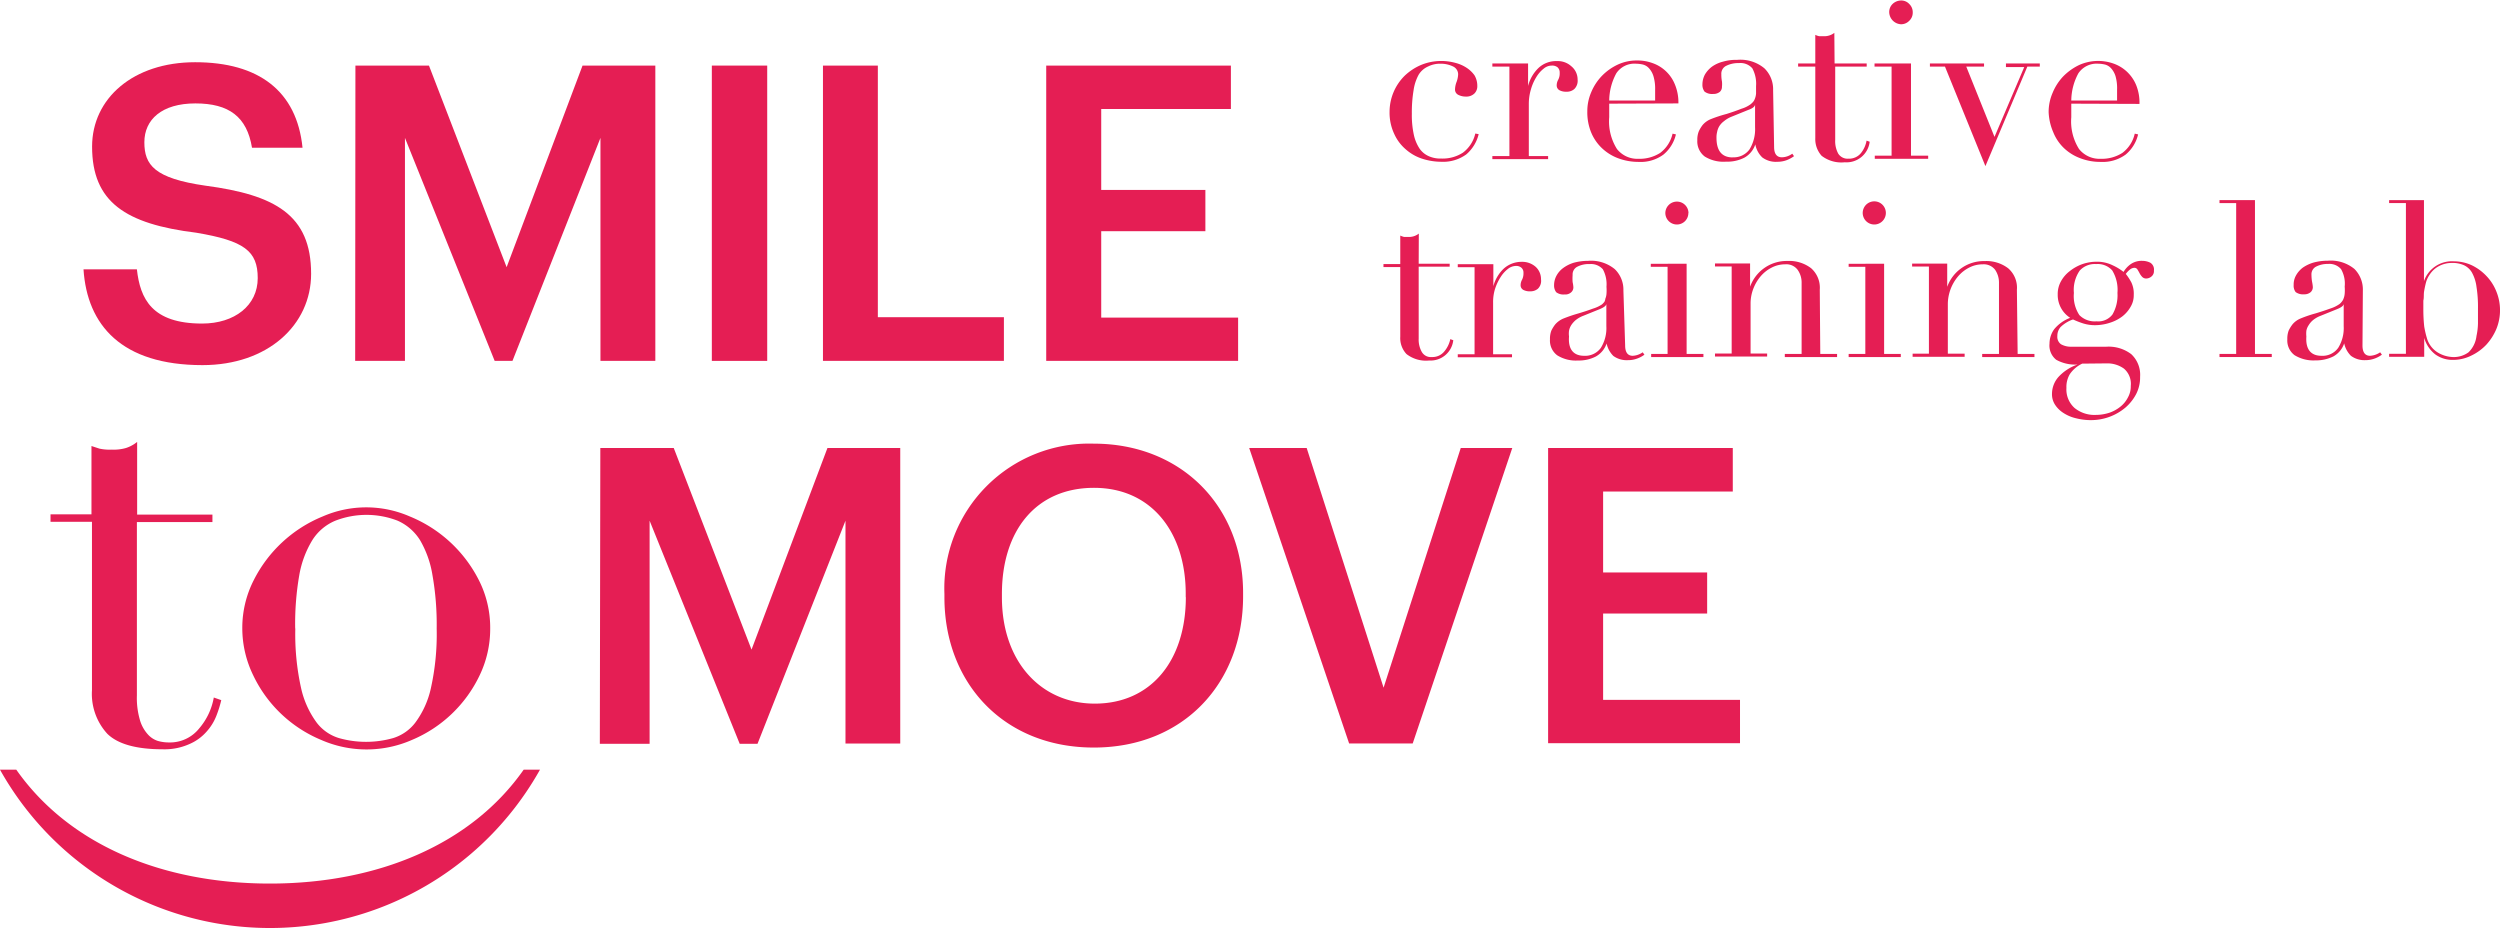 <?xml version="1.0" encoding="UTF-8"?> <svg xmlns="http://www.w3.org/2000/svg" id="Livello_1" data-name="Livello 1" viewBox="0 0 200.89 74.58"><title>logo-smile-to-move-small</title><g id="Livello_1-2" data-name="Livello 1-2"><g id="Payoff_NEW" data-name="Payoff NEW"><path d="M118.71,6.91a.81.81,0,0,1-.24.61.93.93,0,0,1-.69.24,1.29,1.29,0,0,1-.58-.13.47.47,0,0,1-.28-.45,1.8,1.8,0,0,1,.13-.61,2,2,0,0,0,.12-.59.7.7,0,0,0-.41-.64,2.26,2.26,0,0,0-1-.22,2.14,2.14,0,0,0-1,.22A1.69,1.69,0,0,0,114,6a3.68,3.68,0,0,0-.41,1.25,10.86,10.86,0,0,0-.14,1.89,7.39,7.39,0,0,0,.16,1.69,3.27,3.27,0,0,0,.46,1.11,1.76,1.76,0,0,0,.74.61,2.29,2.29,0,0,0,1,.19,3,3,0,0,0,1.74-.47,2.66,2.66,0,0,0,1-1.54l.27.05a3.09,3.09,0,0,1-1,1.63,3.17,3.17,0,0,1-2,.59,5.08,5.08,0,0,1-1.55-.25,3.71,3.71,0,0,1-1.32-.76,3.53,3.53,0,0,1-.92-1.24A4,4,0,0,1,111.66,9a4.09,4.09,0,0,1,1.2-2.9,4.4,4.4,0,0,1,1.33-.88,4.24,4.24,0,0,1,1.61-.32,4.35,4.35,0,0,1,1.14.15,3,3,0,0,1,.93.41,2.36,2.36,0,0,1,.62.6A1.68,1.68,0,0,1,118.71,6.91Z" transform="translate(0 0)" style="fill: #e51e54"></path><path d="M126.77,6.39a.93.93,0,0,1-.26.76.9.9,0,0,1-.63.22,1.13,1.13,0,0,1-.57-.12.44.44,0,0,1-.22-.38.93.93,0,0,1,.12-.46,1.07,1.07,0,0,0,.12-.56.56.56,0,0,0-.17-.44.68.68,0,0,0-.46-.14,1,1,0,0,0-.65.24,2.5,2.5,0,0,0-.59.67,3.86,3.86,0,0,0-.44,1,4.05,4.05,0,0,0-.17,1.15v4.21h1.55v.25h-4.48v-.25h1.37V5.35h-1.37V5.1h2.87V6.91h0a3.07,3.07,0,0,1,.83-1.44,2.06,2.06,0,0,1,1.49-.56,1.61,1.61,0,0,1,1.15.41A1.37,1.37,0,0,1,126.77,6.39Z" transform="translate(0 0)" style="fill: #e51e54"></path><path d="M129.31,8.33V9.42a4.15,4.15,0,0,0,.62,2.55,2.08,2.08,0,0,0,1.73.79,3.06,3.06,0,0,0,1.74-.47,2.65,2.65,0,0,0,1-1.55l.27.06a3,3,0,0,1-1,1.62,3.09,3.09,0,0,1-2,.59,4.69,4.69,0,0,1-1.66-.3,3.83,3.83,0,0,1-1.3-.82,3.67,3.67,0,0,1-.86-1.27,4.28,4.28,0,0,1-.3-1.66,3.85,3.85,0,0,1,.31-1.54,4.24,4.24,0,0,1,.86-1.32A4.36,4.36,0,0,1,130,5.19a3.6,3.6,0,0,1,1.55-.33,3.51,3.51,0,0,1,1.24.21,3,3,0,0,1,1.8,1.72,3.76,3.76,0,0,1,.28,1.52ZM133,8.08c0-.14,0-.28,0-.43s0-.3,0-.44a3.53,3.53,0,0,0-.13-1.07,1.67,1.67,0,0,0-.35-.64,1,1,0,0,0-.49-.31,2.51,2.51,0,0,0-.55-.07,1.75,1.75,0,0,0-1.6.77,4.67,4.67,0,0,0-.57,2.19Z" transform="translate(0 0)" style="fill: #e51e54"></path><path d="M142.56,11.81c0,.56.22.83.63.83a1.46,1.46,0,0,0,.83-.29l.14.2a2.59,2.59,0,0,1-.59.32,2.1,2.1,0,0,1-.74.13,1.83,1.83,0,0,1-1.22-.35,1.93,1.93,0,0,1-.56-1.05h0a1.9,1.9,0,0,1-.88,1.07,3,3,0,0,1-1.47.32,2.85,2.85,0,0,1-1.71-.41,1.52,1.52,0,0,1-.6-1.31,1.79,1.79,0,0,1,.12-.72,2.67,2.67,0,0,1,.31-.51,1.71,1.71,0,0,1,.66-.47,10.74,10.74,0,0,1,1.25-.41c.44-.14.82-.27,1.2-.42a2.42,2.42,0,0,0,.74-.36,1.8,1.8,0,0,0,.2-.19.89.89,0,0,0,.15-.27,1.43,1.43,0,0,0,.09-.41c0-.2,0-.4,0-.59a2.62,2.62,0,0,0-.3-1.43,1.26,1.26,0,0,0-1.08-.42,2.13,2.13,0,0,0-1,.21.7.7,0,0,0-.41.69,2.84,2.84,0,0,0,.05.58,1.92,1.92,0,0,1,0,.41.55.55,0,0,1-.17.42.81.81,0,0,1-.54.17,1,1,0,0,1-.69-.19.9.9,0,0,1-.17-.58,1.72,1.72,0,0,1,.2-.79,2.17,2.17,0,0,1,.55-.62,2.62,2.62,0,0,1,.88-.41,3.81,3.81,0,0,1,1.16-.15,3,3,0,0,1,2.19.68,2.34,2.34,0,0,1,.7,1.75Zm-3.35.83a1.57,1.57,0,0,0,1.37-.63,3.07,3.07,0,0,0,.45-1.77V8.38h0q0,.26-.54.45l-1.33.54a2.22,2.22,0,0,0-.63.37,1.49,1.49,0,0,0-.38.41,1.41,1.41,0,0,0-.17.46,1.75,1.75,0,0,0-.05.46c0,1.06.44,1.58,1.31,1.58Z" transform="translate(0 0)" style="fill: #e51e54"></path><path d="M147.42,5.1H150v.25h-2.53v5.89a2.11,2.11,0,0,0,.24,1.1.89.89,0,0,0,.83.41,1.22,1.22,0,0,0,1-.45,2.21,2.21,0,0,0,.45-1l.25.09a1.87,1.87,0,0,1-2,1.65,2.6,2.6,0,0,1-1.86-.52,2,2,0,0,1-.51-1.42V5.35h-1.38V5.1h1.38V2.8a1.21,1.21,0,0,0,.32.11h.36a1.31,1.31,0,0,0,.85-.27Z" transform="translate(0 0)" style="fill: #e51e54"></path><path d="M153.56,5.1v7.41h1.38v.25h-4.29v-.25H152V5.35h-1.37V5.1ZM153.7,1a.89.89,0,0,1-.28.67.91.91,0,0,1-.66.28,1,1,0,0,1-.95-.95h0a.9.9,0,0,1,.27-.68,1,1,0,0,1,.68-.28.87.87,0,0,1,.66.28.91.91,0,0,1,.28.66Z" transform="translate(0 0)" style="fill: #e51e54"></path><path d="M159.43,5.1v.25H158L160.27,11l2.39-5.61h-1.47V5.1h2.72v.25h-1l-3.37,8-3.25-8h-1.21V5.1Z" transform="translate(0 0)" style="fill: #e51e54"></path><path d="M166.44,8.33V9.42a4.15,4.15,0,0,0,.62,2.55,2.1,2.1,0,0,0,1.74.79,3.06,3.06,0,0,0,1.74-.47,2.64,2.64,0,0,0,1-1.55l.27.06a3,3,0,0,1-1,1.62,3.12,3.12,0,0,1-2,.59,4.48,4.48,0,0,1-1.66-.3,3.81,3.81,0,0,1-1.31-.82,3.64,3.64,0,0,1-.85-1.27A4.49,4.49,0,0,1,164.62,9a3.86,3.86,0,0,1,.32-1.54,4.27,4.27,0,0,1,.85-1.32,4.55,4.55,0,0,1,1.27-.91,3.72,3.72,0,0,1,2.78-.12,3.07,3.07,0,0,1,1.81,1.72,3.76,3.76,0,0,1,.27,1.52Zm3.68-.25c0-.14,0-.28,0-.43s0-.3,0-.44A3.53,3.53,0,0,0,170,6.14a1.67,1.67,0,0,0-.35-.64,1,1,0,0,0-.49-.31,2.5,2.5,0,0,0-.54-.07,1.77,1.77,0,0,0-1.61.77,4.67,4.67,0,0,0-.57,2.19Z" transform="translate(0 0)" style="fill: #e51e54"></path><path d="M114,21.19h2.49v.24H114V27.2a2,2,0,0,0,.25,1.08.83.83,0,0,0,.8.41,1.22,1.22,0,0,0,1-.44,2.24,2.24,0,0,0,.49-1l.24.09a1.84,1.84,0,0,1-1.94,1.63,2.55,2.55,0,0,1-1.82-.52,1.87,1.87,0,0,1-.5-1.39v-5.6h-1.35v-.24h1.35V18.93a1.63,1.63,0,0,0,.31.11h.35a1.26,1.26,0,0,0,.83-.27Z" transform="translate(0 0)" style="fill: #e51e54"></path><path d="M123.83,22.45a.88.88,0,0,1-.25.75.92.92,0,0,1-.62.21,1.09,1.09,0,0,1-.56-.12.42.42,0,0,1-.21-.37.92.92,0,0,1,.12-.45,1.15,1.15,0,0,0,.11-.55.51.51,0,0,0-.17-.41.63.63,0,0,0-.44-.14,1.05,1.05,0,0,0-.64.24,2.5,2.5,0,0,0-.59.66,4,4,0,0,0-.44.93,3.55,3.55,0,0,0-.16,1.13v4.14h1.52v.24h-4.36v-.24h1.35v-7h-1.35v-.24H120V23h0a3,3,0,0,1,.83-1.41,2.13,2.13,0,0,1,1.46-.55,1.62,1.62,0,0,1,1.13.42A1.34,1.34,0,0,1,123.83,22.45Z" transform="translate(0 0)" style="fill: #e51e54"></path><path d="M130.59,27.76c0,.54.2.83.61.83a1.51,1.51,0,0,0,.8-.28l.14.19a2.16,2.16,0,0,1-.58.31,2,2,0,0,1-.73.13,1.82,1.82,0,0,1-1.19-.34,2,2,0,0,1-.54-1h0a1.88,1.88,0,0,1-.87,1.05,3,3,0,0,1-1.45.32,2.81,2.81,0,0,1-1.65-.42,1.48,1.48,0,0,1-.58-1.28,1.84,1.84,0,0,1,.11-.7,2.8,2.8,0,0,1,.31-.5,1.78,1.78,0,0,1,.65-.47,12.1,12.1,0,0,1,1.2-.41c.44-.13.83-.26,1.18-.39a2.71,2.71,0,0,0,.73-.34,1.8,1.8,0,0,0,.19-.2A.76.76,0,0,0,129,24a1.24,1.24,0,0,0,.09-.38,3.79,3.79,0,0,0,0-.58,2.52,2.52,0,0,0-.29-1.4,1.27,1.27,0,0,0-1.05-.42,2,2,0,0,0-1,.21.69.69,0,0,0-.38.67,3.66,3.66,0,0,0,0,.57,2.7,2.7,0,0,1,.06.41.52.52,0,0,1-.18.41.68.68,0,0,1-.53.17.94.94,0,0,1-.67-.18.89.89,0,0,1-.17-.57,1.61,1.61,0,0,1,.2-.77,1.86,1.86,0,0,1,.54-.61,2.81,2.81,0,0,1,.85-.42,4.46,4.46,0,0,1,1.14-.15,3,3,0,0,1,2.15.67,2.29,2.29,0,0,1,.69,1.71Zm-3.29.83a1.55,1.55,0,0,0,1.34-.64,3,3,0,0,0,.44-1.74v-1.8h0c0,.16-.22.3-.53.43l-1.31.53a2.25,2.25,0,0,0-.62.35,1.86,1.86,0,0,0-.37.42,1.3,1.3,0,0,0-.17.44,1.75,1.75,0,0,0,0,.46C126,28.07,126.44,28.59,127.3,28.59Z" transform="translate(0 0)" style="fill: #e51e54"></path><path d="M135.53,21.19v7.25h1.35v.25h-4.2v-.25H134v-7h-1.35v-.24Zm.14-4.08a.92.92,0,0,1-.91.93h0a.93.93,0,0,1-.94-.91v0a.93.93,0,0,1,1.86,0Z" transform="translate(0 0)" style="fill: #e51e54"></path><path d="M146.27,28.44h1.35v.25h-4.2v-.25h1.35v-5.7a1.76,1.76,0,0,0-.32-1.06,1.13,1.13,0,0,0-1-.44,2.36,2.36,0,0,0-1.08.26,2.88,2.88,0,0,0-.89.7,3.47,3.47,0,0,0-.59,1,3.29,3.29,0,0,0-.22,1.21v4H142v.24h-4.19v-.24h1.34v-7h-1.34v-.24h2.82v1.87h0a3.12,3.12,0,0,1,3-2.07,2.9,2.9,0,0,1,1.9.58,2.09,2.09,0,0,1,.7,1.73Z" transform="translate(0 0)" style="fill: #e51e54"></path><path d="M151.4,21.19v7.25h1.34v.25h-4.19v-.25h1.34v-7h-1.34v-.24Zm.14-4.08a.93.93,0,1,1-.93-.93A.93.93,0,0,1,151.54,17.11Z" transform="translate(0 0)" style="fill: #e51e54"></path><path d="M162.13,28.44h1.35v.25h-4.2v-.25h1.35v-5.7a1.83,1.83,0,0,0-.31-1.06,1.15,1.15,0,0,0-1-.44,2.36,2.36,0,0,0-1.08.26,2.88,2.88,0,0,0-.89.7,3.49,3.49,0,0,0-.83,2.22v4h1.35v.25h-4.18v-.25H155v-7h-1.35v-.24h2.82v1.87h0a3.12,3.12,0,0,1,3-2.07,2.88,2.88,0,0,1,1.9.58,2.06,2.06,0,0,1,.7,1.73Z" transform="translate(0 0)" style="fill: #e51e54"></path><path d="M170.64,21.85a2,2,0,0,1,.57-.62,1.54,1.54,0,0,1,.93-.27,1.47,1.47,0,0,1,.65.15.64.64,0,0,1,.29.64.54.54,0,0,1-.2.47.67.67,0,0,1-.41.16.44.44,0,0,1-.35-.15,1.31,1.31,0,0,1-.19-.27c-.05-.1-.11-.2-.17-.3a.29.29,0,0,0-.26-.14.61.61,0,0,0-.36.15,1.72,1.72,0,0,0-.32.34,4.54,4.54,0,0,1,.45.69,2.12,2.12,0,0,1,.19,1,1.79,1.79,0,0,1-.24.93,2.61,2.61,0,0,1-.66.78,3.24,3.24,0,0,1-1,.52,3.85,3.85,0,0,1-1.22.2,3.18,3.18,0,0,1-.91-.13,6.78,6.78,0,0,1-.85-.33,2.7,2.7,0,0,0-1,.61,1.07,1.07,0,0,0-.26.72.73.73,0,0,0,.29.66,1.59,1.59,0,0,0,.83.2h2.82a3,3,0,0,1,2,.6,2.27,2.27,0,0,1,.71,1.82,2.93,2.93,0,0,1-.32,1.39,3.67,3.67,0,0,1-.87,1.09,4.29,4.29,0,0,1-2.76,1,4.87,4.87,0,0,1-1.2-.15,3.13,3.13,0,0,1-1-.42,2.25,2.25,0,0,1-.68-.66,1.53,1.53,0,0,1-.25-.88,2.06,2.06,0,0,1,.52-1.36,3.75,3.75,0,0,1,1.54-1v0a3.11,3.11,0,0,1-1.72-.38,1.46,1.46,0,0,1-.54-1.29,2,2,0,0,1,.38-1.17,3.07,3.07,0,0,1,1.28-.91,2.19,2.19,0,0,1-1-1.89,2.09,2.09,0,0,1,.27-1.06,2.57,2.57,0,0,1,.72-.82,3.49,3.49,0,0,1,1-.55,3.56,3.56,0,0,1,1.12-.19,2.85,2.85,0,0,1,1.31.29A4.22,4.22,0,0,1,170.64,21.85Zm-3.32,7.37a2.47,2.47,0,0,0-1,.85,2,2,0,0,0-.27,1.1,2,2,0,0,0,.65,1.61,2.52,2.52,0,0,0,1.71.56,3.53,3.53,0,0,0,1.11-.18,2.91,2.91,0,0,0,.89-.5,2.25,2.25,0,0,0,.59-.74,1.8,1.8,0,0,0,.22-.91,1.6,1.6,0,0,0-.55-1.39,2.28,2.28,0,0,0-1.39-.42Zm1.15-3.4a1.43,1.43,0,0,0,1.28-.55,3.06,3.06,0,0,0,.4-1.73,3,3,0,0,0-.42-1.81,1.56,1.56,0,0,0-1.29-.51,1.64,1.64,0,0,0-1.32.52,2.72,2.72,0,0,0-.47,1.8,2.77,2.77,0,0,0,.44,1.78,1.73,1.73,0,0,0,1.38.5Z" transform="translate(0 0)" style="fill: #e51e54"></path><path d="M181.2,16.08V28.44h1.35v.25h-4.2v-.25h1.34V16.32h-1.34v-.24Z" transform="translate(0 0)" style="fill: #e51e54"></path><path d="M189.84,27.76c0,.54.2.83.61.83a1.58,1.58,0,0,0,.81-.28l.14.19a2.32,2.32,0,0,1-.58.31,2.1,2.1,0,0,1-.74.13,1.82,1.82,0,0,1-1.17-.35,2,2,0,0,1-.54-1h0a1.88,1.88,0,0,1-.87,1.05,3.13,3.13,0,0,1-1.44.32,2.91,2.91,0,0,1-1.68-.42,1.48,1.48,0,0,1-.58-1.28,1.84,1.84,0,0,1,.11-.7,2.8,2.8,0,0,1,.31-.5,1.67,1.67,0,0,1,.65-.47,10.13,10.13,0,0,1,1.21-.41c.43-.13.82-.26,1.18-.39a2.67,2.67,0,0,0,.72-.35.86.86,0,0,0,.19-.19.76.76,0,0,0,.15-.26,1.38,1.38,0,0,0,.09-.39,3.62,3.62,0,0,0,0-.57,2.34,2.34,0,0,0-.29-1.4,1.23,1.23,0,0,0-1.05-.42,2,2,0,0,0-.95.21.69.69,0,0,0-.38.67,3.43,3.43,0,0,0,.05.56,3,3,0,0,1,.06.42.54.54,0,0,1-.18.41.76.76,0,0,1-.52.17,1,1,0,0,1-.68-.18.84.84,0,0,1-.16-.57,1.47,1.47,0,0,1,.19-.77,2,2,0,0,1,.54-.62,3,3,0,0,1,.86-.41,4.35,4.35,0,0,1,1.14-.15,3,3,0,0,1,2.15.66,2.34,2.34,0,0,1,.68,1.72Zm-3.29.83a1.54,1.54,0,0,0,1.34-.64,3,3,0,0,0,.44-1.74v-1.8h0c0,.16-.21.3-.53.43l-1.31.53a2.25,2.25,0,0,0-.62.35,1.61,1.61,0,0,0-.36.42,1.14,1.14,0,0,0-.18.44,2.32,2.32,0,0,0,0,.46C185.26,28.07,185.69,28.59,186.55,28.59Z" transform="translate(0 0)" style="fill: #e51e54"></path><path d="M194.78,16.08v6.51h0A2.38,2.38,0,0,1,197.2,21a3.39,3.39,0,0,1,1.43.32,4,4,0,0,1,1.18.87,3.85,3.85,0,0,1,.79,1.24,4,4,0,0,1,0,3,4.39,4.39,0,0,1-.83,1.29,4.06,4.06,0,0,1-1.22.87,3.27,3.27,0,0,1-1.44.33,2.36,2.36,0,0,1-1.43-.45,2.58,2.58,0,0,1-.88-1.32h0v1.52h-2.82v-.24h1.35V16.32h-1.35v-.24Zm2.3,12.61a2,2,0,0,0,1.28-.38A2.15,2.15,0,0,0,199,27a5.25,5.25,0,0,0,.12-1c0-.37,0-.77,0-1.21a10.23,10.23,0,0,0-.12-1.75,3.18,3.18,0,0,0-.36-1.13,1.45,1.45,0,0,0-.65-.6,2.25,2.25,0,0,0-1-.18,2.17,2.17,0,0,0-1,.25,2,2,0,0,0-.76.7,2,2,0,0,0-.29.63c-.06.23-.11.47-.15.71s0,.49-.06.74v.68a12.81,12.81,0,0,0,.07,1.39,7.21,7.21,0,0,0,.21.92,2,2,0,0,0,.87,1.17A2.51,2.51,0,0,0,197.08,28.69Z" transform="translate(0 0)" style="fill: #e51e54"></path></g><path d="M21.69,71C13,71,5.53,67.86,1.31,61.85H0a24.86,24.86,0,0,0,43.39,0H42.08C37.87,67.86,30.35,71,21.69,71Z" transform="translate(0 0)" style="fill: #e51e54"></path><path d="M4.06,41.33H7.35V35.84l.64.21a3.87,3.87,0,0,0,1,.08A3.5,3.5,0,0,0,10.12,36a2.73,2.73,0,0,0,.9-.49v5.84h6.05v.6H11V55.87a6.33,6.33,0,0,0,.23,1.94A2.92,2.92,0,0,0,11.87,59a1.82,1.82,0,0,0,.82.54,3.28,3.28,0,0,0,.88.12A3,3,0,0,0,16,58.54a5.19,5.19,0,0,0,1.18-2.49l.6.21a9.05,9.05,0,0,1-.39,1.25,4.15,4.15,0,0,1-.79,1.28,3.85,3.85,0,0,1-1.38,1,4.9,4.9,0,0,1-2.14.42c-2.13,0-3.61-.42-4.45-1.24a4.74,4.74,0,0,1-1.24-3.5V41.93H4.06Z" transform="translate(0 0)" style="fill: #e51e54"></path><path d="M19.47,50.5a8.43,8.43,0,0,1,.92-3.88,10.77,10.77,0,0,1,5.54-5.12,8.75,8.75,0,0,1,7,0,10.79,10.79,0,0,1,5.55,5.12,8.42,8.42,0,0,1,.91,3.88,8.59,8.59,0,0,1-.85,3.77,10.53,10.53,0,0,1-5.42,5.18,9.08,9.08,0,0,1-7.33,0,10.51,10.51,0,0,1-5.44-5.18A8.64,8.64,0,0,1,19.47,50.5Zm4.26,0a20,20,0,0,0,.47,4.82,7.38,7.38,0,0,0,1.25,2.75,3.54,3.54,0,0,0,1.79,1.24,8,8,0,0,0,4.35,0,3.55,3.55,0,0,0,1.78-1.24,7.23,7.23,0,0,0,1.25-2.75,20,20,0,0,0,.47-4.82,22.85,22.85,0,0,0-.34-4.29,8.1,8.1,0,0,0-1-2.81,4.07,4.07,0,0,0-1.8-1.56,6.93,6.93,0,0,0-5,0A4,4,0,0,0,25.1,43.4a8,8,0,0,0-1.05,2.81,22.84,22.84,0,0,0-.33,4.29Z" transform="translate(0 0)" style="fill: #e51e54"></path><path d="M6.71,21.64H11C11.26,24,12.2,26,16.24,26c2.62,0,4.47-1.46,4.47-3.65s-1.09-3-4.94-3.65C10.09,18,7.4,16.24,7.4,11.78,7.4,7.9,10.71,5,15.68,5c5.12,0,8.17,2.32,8.63,6.87H20.25c-.41-2.49-1.85-3.56-4.55-3.56s-4.1,1.3-4.1,3.12.8,2.9,4.91,3.49C22.08,15.66,25,17.25,25,22c0,4.12-3.49,7.34-8.73,7.34C9.76,29.34,7,26.12,6.71,21.64Z" transform="translate(0 0)" style="fill: #e51e54"></path><path d="M28.56,5.27h5.91l6.24,16.2,6.1-16.2h5.85V29H48.25V11.08L41.18,29H39.75L32.54,11.08V29h-4Z" transform="translate(0 0)" style="fill: #e51e54"></path><path d="M57.2,5.27h4.45V29H57.2Z" transform="translate(0 0)" style="fill: #e51e54"></path><path d="M66.13,5.27h4.41V25.49H80.67V29H66.13Z" transform="translate(0 0)" style="fill: #e51e54"></path><path d="M84.07,5.27H98.91V8.76H88.49v6.5h8.37v3.32H88.49v6.94h11V29H84.07Z" transform="translate(0 0)" style="fill: #e51e54"></path><path d="M48.24,36h5.9L60.39,52.2,66.49,36h5.85V59.75h-4.4V41.84L60.87,59.77H59.44L52.2,41.84V59.77h-4Z" transform="translate(0 0)" style="fill: #e51e54"></path><path d="M75.89,48v-.27a11.64,11.64,0,0,1,12-12.08c7,0,12,5,12,12v.27c0,6.94-4.75,12.15-12,12.15S75.89,54.87,75.89,48ZM95.28,48V47.7c0-4.88-2.72-8.5-7.37-8.5s-7.4,3.42-7.4,8.53V48c0,5.18,3.15,8.54,7.46,8.54,4.49,0,7.32-3.42,7.32-8.57Z" transform="translate(0 0)" style="fill: #e51e54"></path><path d="M100.38,36H105l6.18,19.26L117.38,36h4.14l-8,23.74h-5.11Z" transform="translate(0 0)" style="fill: #e51e54"></path><path d="M124.4,36h14.84V39.5H128.82V46h8.36V49.3h-8.36v6.94h11v3.48H124.4Z" transform="translate(0 0)" style="fill: #e51e54"></path></g></svg> 